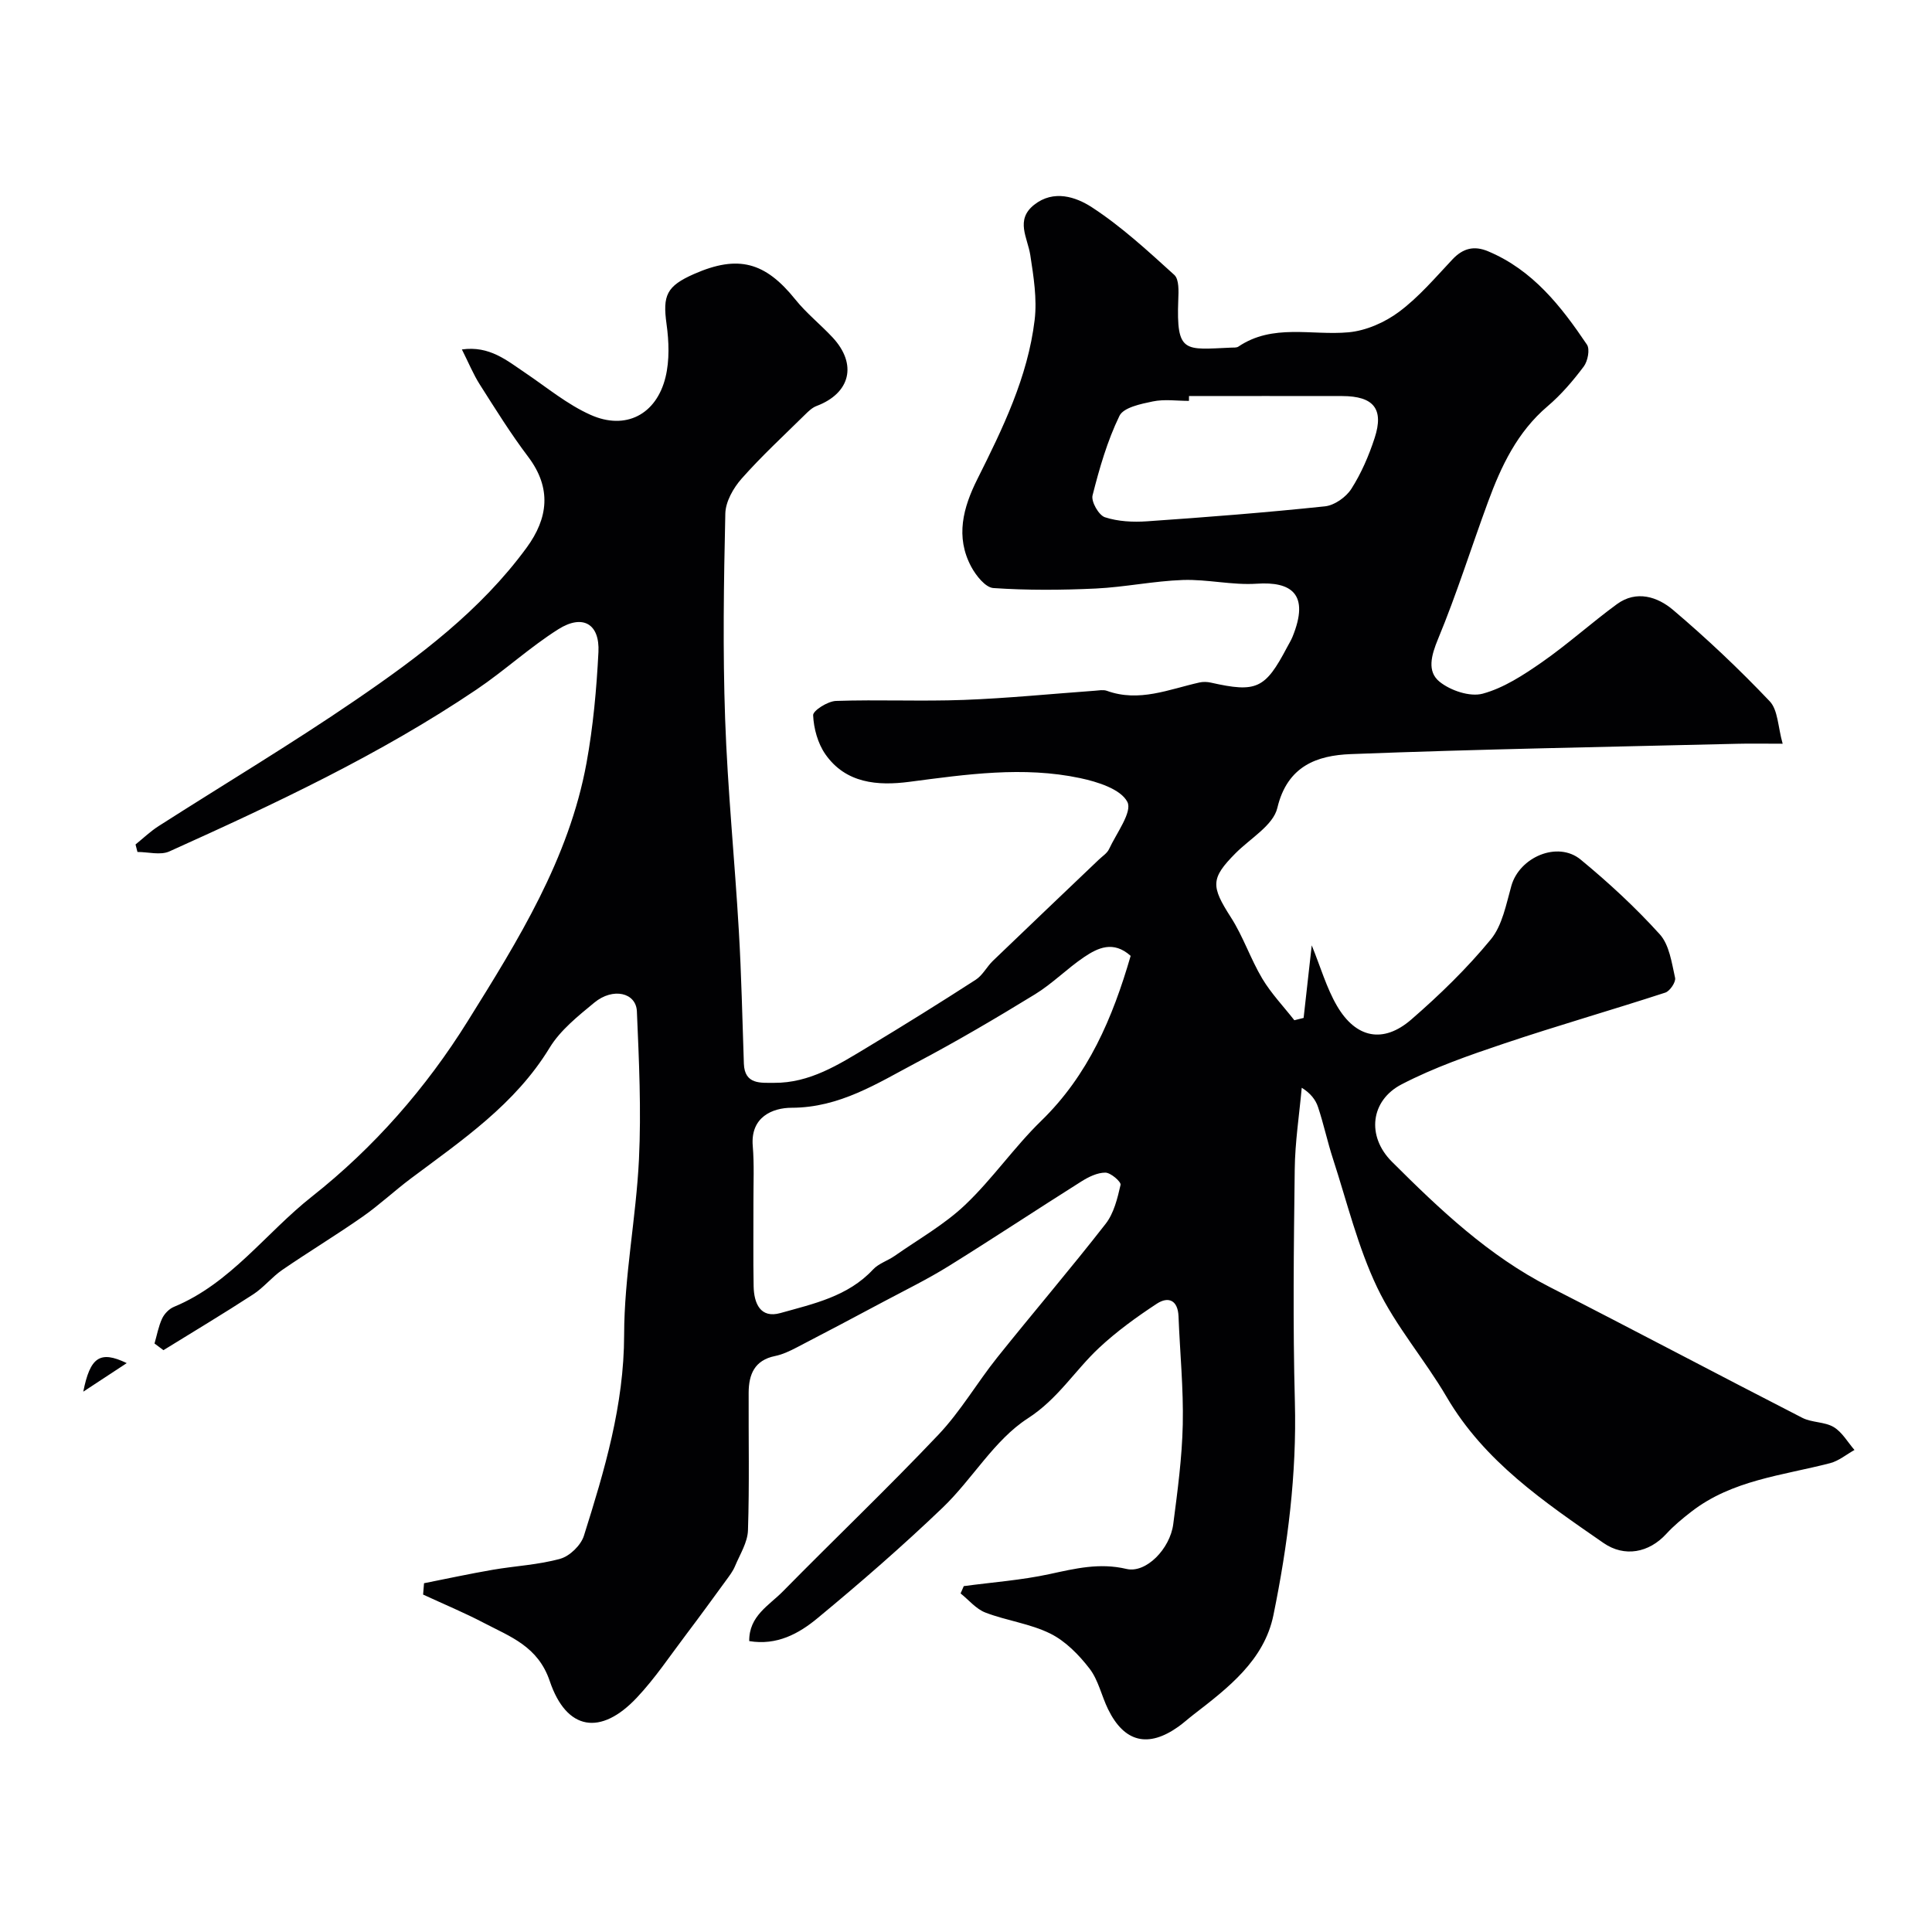 <svg enable-background="new 0 0 400 400" viewBox="0 0 400 400" xmlns="http://www.w3.org/2000/svg"><g fill="#010103"><path d="m199.54 328.39c5.92-.8 11.93-1.23 17.75-2.49 5.32-1.15 10.34-2.39 15.93-1.07 4.05.96 9.03-4.16 9.69-9.29.89-6.85 1.82-13.73 1.97-20.62.16-7.45-.59-14.92-.88-22.38-.13-3.33-2.07-4.2-4.48-2.63-4.19 2.75-8.31 5.73-11.96 9.14-5.04 4.71-8.5 10.57-14.78 14.62-6.94 4.48-11.45 12.57-17.61 18.47-8.33 7.98-17.05 15.56-25.94 22.91-3.84 3.18-8.4 5.68-14.11 4.72-.07-5.22 4.13-7.39 6.98-10.3 10.68-10.86 21.72-21.38 32.19-32.43 4.58-4.83 7.99-10.75 12.17-15.98 7.42-9.28 15.15-18.31 22.45-27.68 1.71-2.19 2.45-5.27 3.09-8.07.14-.63-2.03-2.52-3.14-2.53-1.66-.01-3.49.89-4.98 1.83-9.2 5.8-18.27 11.81-27.51 17.55-4.3 2.67-8.86 4.9-13.33 7.28-6 3.2-12.01 6.39-18.04 9.51-1.44.75-2.96 1.48-4.53 1.8-4.26.86-5.45 3.81-5.47 7.59-.04 9.5.17 19-.14 28.49-.08 2.51-1.66 4.98-2.68 7.42-.43 1.04-1.15 1.98-1.82 2.9-2.73 3.74-5.45 7.49-8.25 11.19-3.36 4.43-6.46 9.11-10.26 13.14-7.47 7.94-14.56 6.84-18.03-3.43-2.43-7.2-8.17-9.18-13.65-12.05-4.09-2.14-8.38-3.92-12.57-5.86.06-.78.13-1.57.19-2.35 4.73-.94 9.45-1.96 14.21-2.78 4.67-.81 9.48-1.02 14.01-2.29 1.96-.55 4.26-2.79 4.88-4.75 4.27-13.55 8.31-27.04 8.33-41.62.02-12.11 2.48-24.2 3.07-36.33.49-10.18.01-20.43-.43-30.63-.17-3.91-4.97-4.98-8.81-1.81-3.38 2.79-7.04 5.7-9.26 9.35-7.14 11.73-18.13 19.13-28.72 27.06-3.41 2.55-6.54 5.5-10.02 7.93-5.45 3.81-11.14 7.25-16.62 11.01-2.15 1.48-3.84 3.65-6.02 5.06-6.11 3.97-12.37 7.72-18.57 11.55-.62-.46-1.23-.92-1.85-1.38.5-1.73.82-3.54 1.57-5.16.46-.99 1.45-2.02 2.45-2.43 11.73-4.85 18.99-15.28 28.55-22.82 12.87-10.16 23.67-22.51 32.3-36.37 10.41-16.7 20.94-33.57 24.57-53.41 1.38-7.56 2.08-15.29 2.47-22.97.29-5.85-3.25-7.91-8.31-4.72-5.92 3.74-11.14 8.58-16.96 12.5-19.96 13.46-41.7 23.64-63.57 33.5-1.84.83-4.38.11-6.6.11-.13-.52-.27-1.04-.4-1.55 1.58-1.28 3.07-2.71 4.77-3.8 13.6-8.7 27.47-16.99 40.79-26.1 13.11-8.96 25.87-18.52 35.41-31.55 4.46-6.09 5.23-12.32.32-18.82-3.61-4.77-6.78-9.88-10-14.94-1.37-2.15-2.34-4.55-3.72-7.28 5.73-.81 9.33 2.3 13.17 4.88 4.43 2.99 8.65 6.51 13.47 8.66 7.26 3.25 13.63-.06 15.52-7.8.85-3.49.71-7.39.21-11-.82-5.92-.02-7.85 5.71-10.37 9.12-4.01 14.72-2.48 20.96 5.29 2.28 2.84 5.2 5.16 7.7 7.84 5.17 5.55 3.71 11.56-3.32 14.21-.88.33-1.65 1.07-2.34 1.75-4.44 4.38-9.04 8.62-13.16 13.28-1.72 1.94-3.33 4.78-3.38 7.25-.32 14.16-.54 28.34-.04 42.49.51 14.65 1.99 29.27 2.84 43.92.54 9.15.72 18.31 1.04 27.47.15 4.37 3.51 3.95 6.24 3.97 7.4.06 13.41-3.79 19.43-7.42 7.52-4.53 14.97-9.17 22.34-13.93 1.43-.92 2.29-2.7 3.56-3.92 7.29-7.02 14.63-13.98 21.95-20.97.72-.69 1.68-1.29 2.08-2.14 1.53-3.3 4.87-7.71 3.8-9.78-1.37-2.66-6.19-4.17-9.78-4.93-11.79-2.5-23.58-.77-35.37.77-6.52.85-13.16.35-17.39-5.73-1.56-2.25-2.4-5.32-2.52-8.06-.04-.96 3.03-2.9 4.72-2.96 8.82-.3 17.67.12 26.49-.21 9.05-.34 18.07-1.25 27.1-1.9.83-.06 1.75-.25 2.49.01 6.69 2.43 12.87-.31 19.19-1.72.75-.17 1.61-.14 2.36.03 9.44 2.12 11.24 1.3 15.76-7.29.38-.72.82-1.42 1.13-2.17 3.65-8.94-.29-11.5-7.39-11.02-5.06.34-10.21-.94-15.29-.77-6.03.21-12.02 1.48-18.06 1.77-7.05.33-14.15.38-21.18-.1-1.65-.11-3.6-2.58-4.58-4.4-3.33-6.21-1.69-12.26 1.26-18.15 5.26-10.51 10.44-21.13 11.86-32.94.53-4.39-.22-9.01-.9-13.45-.56-3.62-3.16-7.27.8-10.41 4.04-3.2 8.67-1.62 11.93.5 6.15 4 11.63 9.07 17.09 14.02 1.01.92.89 3.39.82 5.13-.43 11.23 1.33 10.33 10.97 9.92.49-.02 1.09.04 1.46-.2 7.14-4.83 15.16-2.27 22.81-2.97 3.63-.33 7.54-2.05 10.49-4.26 4.1-3.06 7.5-7.08 11.04-10.84 2.18-2.31 4.48-2.89 7.38-1.67 9.25 3.88 15.11 11.38 20.46 19.32.65.97.17 3.42-.66 4.53-2.22 2.96-4.68 5.84-7.49 8.23-6.27 5.33-9.6 12.37-12.33 19.8-3.48 9.45-6.49 19.09-10.35 28.39-1.41 3.4-2.31 6.72.31 8.84 2.26 1.83 6.29 3.19 8.93 2.48 4.36-1.18 8.46-3.87 12.26-6.51 5.37-3.74 10.25-8.16 15.54-12.03 4.05-2.96 8.43-1.51 11.61 1.19 7 5.93 13.69 12.26 20.01 18.91 1.73 1.81 1.7 5.3 2.69 8.8-4.05 0-6.7-.06-9.34.01-26.7.65-53.4 1.11-80.09 2.14-6.94.27-13.12 2.42-15.19 11.14-.85 3.61-5.62 6.32-8.66 9.39-5.18 5.22-5.09 6.82-.95 13.28 2.55 3.97 4.06 8.6 6.49 12.67 1.85 3.09 4.4 5.76 6.64 8.62.64-.16 1.28-.32 1.92-.48.54-4.85 1.08-9.71 1.68-15.03 1.85 4.54 3.06 8.82 5.23 12.54 3.92 6.71 9.58 7.84 15.37 2.83 5.88-5.1 11.53-10.59 16.47-16.59 2.39-2.9 3.18-7.27 4.26-11.09 1.68-5.96 9.59-9.36 14.35-5.44 5.79 4.77 11.35 9.91 16.38 15.47 1.98 2.19 2.47 5.89 3.17 9.01.19.86-1.07 2.75-2.03 3.06-11.1 3.62-22.33 6.83-33.39 10.55-7.21 2.42-14.47 4.95-21.2 8.44-6.43 3.33-7.32 10.72-2.01 16.02 9.88 9.86 20.01 19.48 32.68 25.95 17.48 8.92 34.82 18.12 52.28 27.07 1.98 1.02 4.63.8 6.51 1.92 1.75 1.05 2.89 3.12 4.3 4.74-1.67.93-3.24 2.26-5.04 2.73-9.87 2.56-20.29 3.49-28.74 10.05-1.82 1.41-3.62 2.89-5.17 4.58-3.6 3.94-8.67 4.9-13.01 1.9-12.27-8.5-24.64-16.84-32.47-30.22-4.52-7.73-10.56-14.66-14.39-22.68-4.01-8.41-6.24-17.68-9.14-26.6-1.16-3.55-1.93-7.23-3.11-10.77-.51-1.54-1.61-2.9-3.37-3.98-.51 5.64-1.39 11.27-1.45 16.91-.2 16.03-.4 32.07.03 48.1.4 14.96-1.47 29.65-4.44 44.17-1.91 9.35-9.38 15.07-16.57 20.62-1.04.8-2.01 1.69-3.07 2.45-6.27 4.48-11.23 3.29-14.59-3.57-1.36-2.78-2.01-6.04-3.84-8.42-2.2-2.85-4.98-5.7-8.14-7.26-4.16-2.06-9.03-2.66-13.41-4.34-1.94-.74-3.45-2.61-5.15-3.97.23-.52.45-1.02.66-1.51zm34.55-130.49c-3.59-3.21-6.78-1.67-9.65.26-3.52 2.38-6.56 5.5-10.17 7.71-8.03 4.92-16.15 9.7-24.47 14.1-8.15 4.31-15.96 9.37-25.92 9.38-3.89.01-8.54 1.88-8.03 7.91.32 3.83.13 7.71.14 11.56.02 5.83-.07 11.66.04 17.49.07 3.52 1.38 6.72 5.56 5.54 6.83-1.92 13.96-3.42 19.17-9.02 1.16-1.25 3.05-1.81 4.5-2.83 4.92-3.45 10.27-6.46 14.58-10.56 5.64-5.36 10.13-11.93 15.71-17.36 9.76-9.48 14.8-21.29 18.54-34.18zm12.08-115.9c0 .33-.01.67-.01 1-2.5 0-5.07-.39-7.47.11-2.48.51-6.08 1.25-6.92 2.99-2.51 5.18-4.15 10.85-5.57 16.47-.32 1.28 1.28 4.1 2.56 4.52 2.72.89 5.83 1.04 8.73.84 12.3-.85 24.59-1.81 36.84-3.1 1.97-.21 4.37-1.91 5.46-3.63 2.06-3.23 3.63-6.88 4.82-10.54 1.95-6-.21-8.64-6.69-8.66-10.58-.03-21.16 0-31.75 0z"/><path d="m26.24 282.22c-2.72 1.78-5.44 3.57-9 5.91 1.42-7.1 3.42-8.61 9-5.91z"/></g></svg>